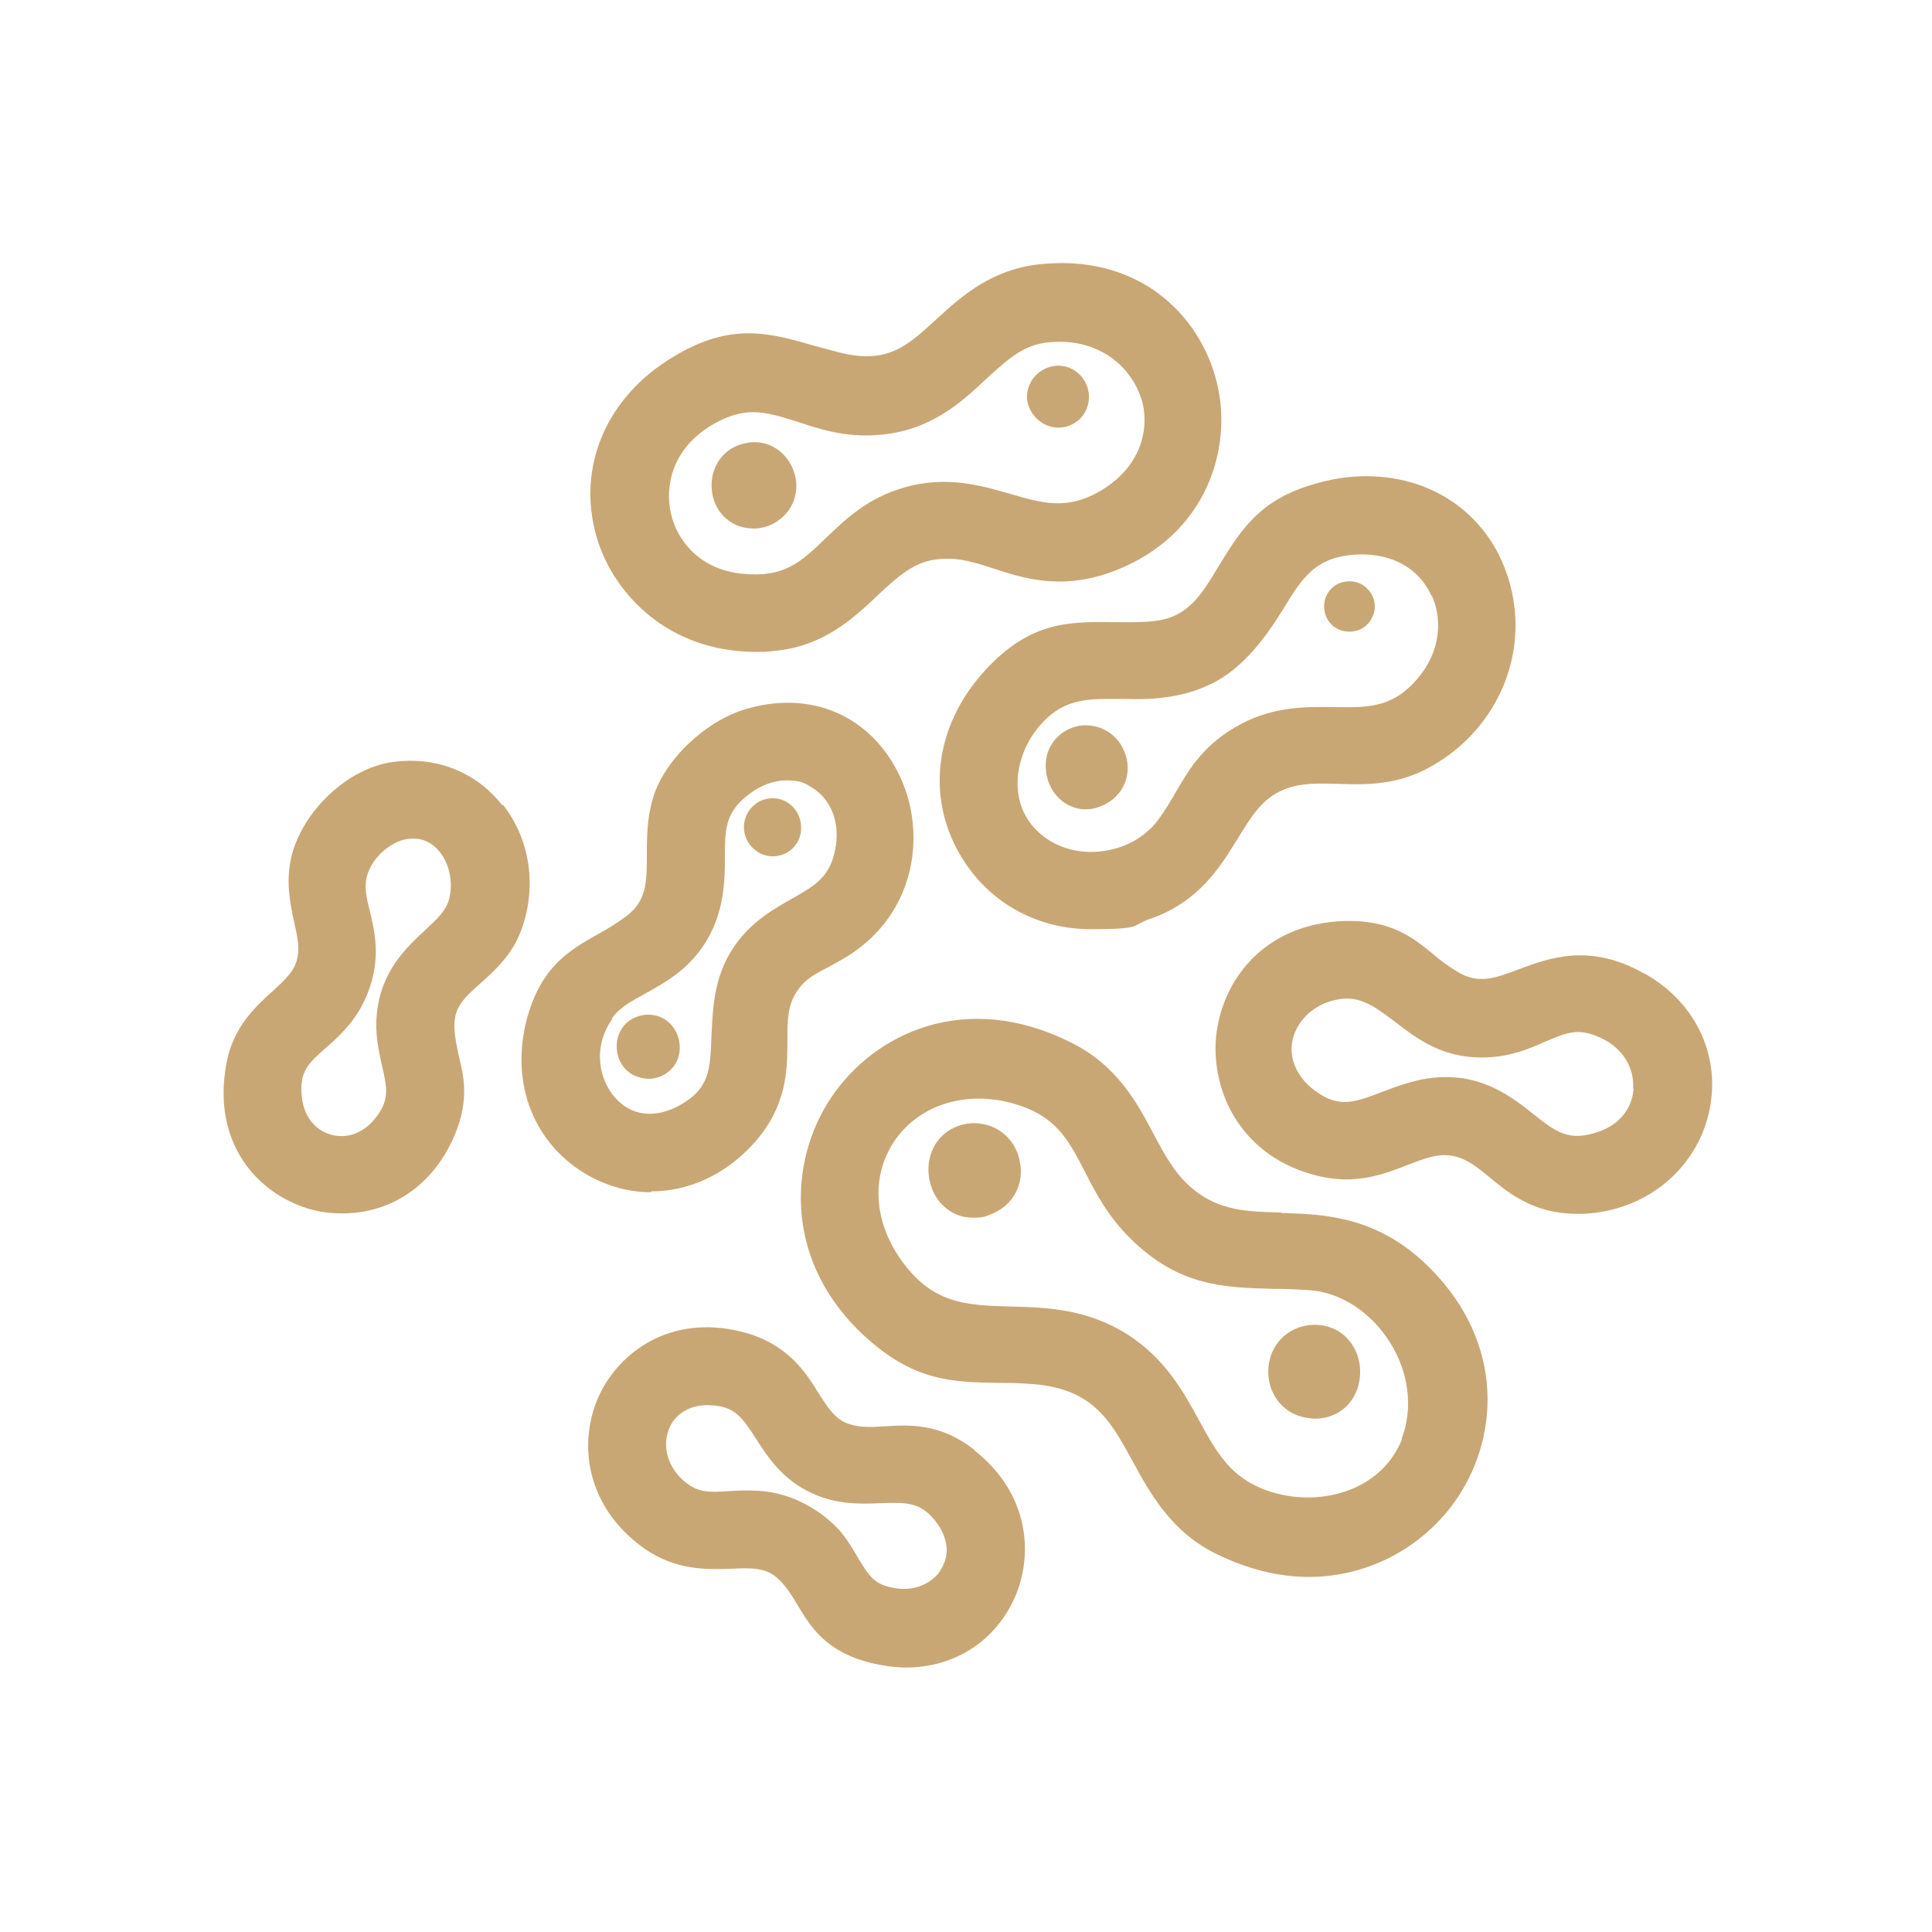 <svg xmlns="http://www.w3.org/2000/svg" width="40" height="40" viewBox="0 0 40 40" fill="none"><path d="M26.526 25.104C25.812 25.086 25.25 25.068 24.705 24.622C24.33 24.318 24.107 23.899 23.875 23.461C23.544 22.836 23.125 22.05 22.16 21.577C19.991 20.497 18.107 21.381 17.205 22.729C16.33 24.032 16.196 26.157 17.973 27.729C18.964 28.604 19.741 28.613 20.643 28.631C20.839 28.631 21.053 28.631 21.285 28.649C22.616 28.72 22.982 29.399 23.446 30.247C23.803 30.899 24.241 31.72 25.205 32.184C25.839 32.488 26.473 32.649 27.098 32.649C28.294 32.649 29.419 32.068 30.116 31.095C31.017 29.836 31.196 27.845 29.598 26.247C28.526 25.175 27.419 25.14 26.526 25.113V25.104ZM29.026 29.8C28.58 30.907 27.259 31.22 26.241 30.863C25.473 30.595 25.187 30.068 24.821 29.399C24.5 28.809 24.125 28.14 23.375 27.649C22.517 27.095 21.678 27.068 20.919 27.05C20.009 27.024 19.285 27.006 18.625 26.041C18.071 25.229 18.044 24.291 18.544 23.586C19.062 22.863 20.009 22.577 20.973 22.845C21.857 23.095 22.116 23.586 22.464 24.265C22.687 24.702 22.946 25.193 23.41 25.649C24.419 26.64 25.357 26.657 26.357 26.684C26.589 26.684 26.839 26.693 27.107 26.711C27.759 26.756 28.384 27.166 28.776 27.791C29.178 28.425 29.259 29.175 29.017 29.791L29.026 29.8Z" fill="#C9A774"></path><path d="M15.67 13.497C15.777 13.497 15.893 13.497 16 13.479C17.027 13.399 17.661 12.809 18.161 12.336C18.589 11.934 18.929 11.622 19.429 11.577C19.857 11.533 20.197 11.649 20.607 11.783C21.188 11.97 21.92 12.202 22.902 11.881C24.893 11.211 25.5 9.426 25.223 8.051C24.938 6.64 23.697 5.292 21.634 5.461C20.545 5.542 19.902 6.14 19.384 6.613C18.768 7.176 18.366 7.551 17.357 7.292C17.188 7.247 17.027 7.202 16.857 7.158C15.902 6.881 15.08 6.649 13.822 7.461C12.473 8.327 11.911 9.809 12.393 11.247C12.741 12.283 13.812 13.497 15.661 13.497H15.67ZM23.625 8.229C23.804 8.792 23.688 9.631 22.777 10.167C22.089 10.568 21.572 10.417 20.929 10.229C20.339 10.059 19.607 9.836 18.714 10.095C17.964 10.309 17.509 10.747 17.098 11.14C16.589 11.631 16.241 11.961 15.393 11.881C14.482 11.8 14.018 11.184 13.893 10.64C13.759 10.077 13.911 9.301 14.723 8.809C15.036 8.622 15.313 8.533 15.598 8.533C15.884 8.533 16.188 8.631 16.527 8.738C16.964 8.881 17.5 9.059 18.161 9.006C19.25 8.934 19.893 8.336 20.411 7.854C20.848 7.452 21.188 7.131 21.723 7.086C22.804 6.988 23.438 7.649 23.625 8.247V8.229Z" fill="#C9A774"></path><path d="M23.848 12.863C23.572 12.89 23.313 12.881 23.08 12.881H23.018C22.143 12.872 21.33 12.863 20.402 13.872C19.322 15.041 19.152 16.595 19.964 17.836C20.545 18.729 21.509 19.238 22.589 19.238C23.67 19.238 23.402 19.166 23.813 19.024C24.822 18.675 25.268 17.943 25.625 17.363C25.911 16.899 26.134 16.524 26.589 16.345C26.938 16.202 27.304 16.22 27.705 16.229C28.25 16.247 28.947 16.274 29.67 15.845C31.045 15.05 31.688 13.461 31.232 11.988C30.804 10.586 29.527 9.747 27.991 9.872C27.509 9.908 26.92 10.077 26.518 10.3C25.884 10.649 25.554 11.193 25.232 11.72C24.857 12.345 24.58 12.8 23.848 12.863ZM29.643 12.327C29.911 12.934 29.768 13.631 29.25 14.158C28.768 14.658 28.277 14.649 27.616 14.64C27.072 14.631 26.384 14.622 25.697 14.988C24.938 15.39 24.634 15.899 24.339 16.408C24.232 16.595 24.125 16.774 23.982 16.97C23.705 17.345 23.259 17.586 22.75 17.631C22.25 17.675 21.795 17.515 21.473 17.202C20.848 16.595 21.009 15.622 21.527 15.024C21.964 14.515 22.411 14.47 22.982 14.47H23.25C23.804 14.488 24.447 14.47 25.098 14.149C25.75 13.827 26.223 13.166 26.554 12.631C26.964 11.961 27.232 11.515 28.125 11.479C28.83 11.461 29.375 11.765 29.634 12.327H29.643Z" fill="#C9A774"></path><path d="M13.481 24.666C14.258 24.666 14.999 24.327 15.579 23.702C16.294 22.925 16.302 22.166 16.302 21.55C16.302 21.148 16.302 20.827 16.49 20.541C16.651 20.282 16.856 20.175 17.151 20.023C17.276 19.952 17.41 19.881 17.544 19.8C18.972 18.907 19.177 17.256 18.642 16.095C18.052 14.818 16.785 14.264 15.401 14.693C14.713 14.907 13.999 15.515 13.659 16.175C13.401 16.684 13.392 17.229 13.392 17.675C13.392 18.265 13.392 18.657 12.954 18.979C12.749 19.131 12.552 19.247 12.356 19.354C11.793 19.675 11.204 20.006 10.909 21.095C10.552 22.443 11.061 23.711 12.195 24.345C12.606 24.568 13.034 24.684 13.481 24.684V24.666ZM12.668 21.086C12.82 20.863 13.07 20.729 13.365 20.568C13.829 20.309 14.418 19.988 14.767 19.211C14.999 18.675 15.008 18.166 15.008 17.756C15.008 17.202 15.008 16.836 15.472 16.47C15.731 16.265 16.008 16.157 16.285 16.157C16.561 16.157 16.642 16.202 16.802 16.3C17.204 16.541 17.401 17.032 17.294 17.577C17.186 18.157 16.874 18.336 16.401 18.604C16.026 18.818 15.552 19.077 15.195 19.604C14.776 20.22 14.758 20.881 14.731 21.434C14.704 22.148 14.695 22.541 14.061 22.89C13.552 23.166 13.061 23.104 12.731 22.72C12.409 22.354 12.258 21.693 12.677 21.095L12.668 21.086Z" fill="#C9A774"></path><path d="M34.044 20.158C32.919 19.515 32.062 19.836 31.445 20.068C30.945 20.256 30.615 20.381 30.178 20.122C29.972 19.997 29.794 19.863 29.651 19.738C29.249 19.408 28.785 19.042 27.838 19.068C26.16 19.122 25.294 20.309 25.178 21.461C25.07 22.595 25.695 23.979 27.32 24.354C28.097 24.533 28.678 24.3 29.16 24.113C29.508 23.979 29.785 23.872 30.088 23.934C30.365 23.988 30.579 24.158 30.847 24.381C31.258 24.72 31.767 25.131 32.651 25.131C33.535 25.131 32.731 25.131 32.776 25.131C34.044 25.077 35.088 24.247 35.374 23.068C35.651 21.917 35.142 20.774 34.053 20.158H34.044ZM33.821 22.542C33.794 22.943 33.535 23.274 33.115 23.425C32.49 23.649 32.222 23.443 31.749 23.068C31.392 22.783 30.945 22.434 30.303 22.327C30.178 22.309 30.053 22.3 29.928 22.3C29.428 22.3 28.999 22.461 28.624 22.604C28.017 22.836 27.687 22.961 27.151 22.524C26.803 22.229 26.66 21.827 26.785 21.443C26.928 21.015 27.338 20.711 27.838 20.675C28.213 20.658 28.481 20.854 28.874 21.149C29.338 21.506 29.892 21.943 30.829 21.89C31.312 21.863 31.687 21.702 31.99 21.568C32.446 21.372 32.696 21.265 33.178 21.506C33.597 21.711 33.838 22.104 33.812 22.533L33.821 22.542Z" fill="#C9A774"></path><path d="M10.401 16.676C9.865 15.988 9.044 15.658 8.151 15.774C7.223 15.89 6.276 16.765 6.035 17.729C5.91 18.247 6.008 18.711 6.089 19.086C6.16 19.399 6.214 19.649 6.142 19.89C6.08 20.122 5.883 20.301 5.642 20.524C5.276 20.854 4.821 21.274 4.687 22.024C4.383 23.658 5.321 24.702 6.383 25.024C6.606 25.095 6.848 25.122 7.089 25.122C8.124 25.122 8.99 24.515 9.419 23.488C9.714 22.774 9.606 22.292 9.499 21.863C9.464 21.684 9.419 21.506 9.41 21.301C9.383 20.863 9.598 20.667 9.964 20.345C10.249 20.086 10.598 19.774 10.785 19.274C11.124 18.381 10.982 17.381 10.41 16.658L10.401 16.676ZM7.91 22.069C8.017 22.533 8.071 22.783 7.758 23.167C7.508 23.47 7.169 23.586 6.839 23.488C6.508 23.39 6.285 23.095 6.249 22.702C6.196 22.176 6.383 22.015 6.749 21.694C6.999 21.47 7.312 21.194 7.526 20.756C7.919 19.952 7.767 19.327 7.66 18.872C7.589 18.595 7.535 18.372 7.598 18.14C7.696 17.747 8.142 17.363 8.526 17.363C8.544 17.363 8.553 17.363 8.571 17.363C8.839 17.363 9.026 17.533 9.106 17.64C9.303 17.89 9.383 18.256 9.303 18.595C9.249 18.845 9.044 19.033 8.794 19.265C8.41 19.622 7.892 20.104 7.803 20.979C7.758 21.399 7.839 21.747 7.91 22.069Z" fill="#C9A774"></path><path d="M20.169 30.015C19.463 29.461 18.829 29.497 18.303 29.532C17.99 29.55 17.74 29.559 17.499 29.452C17.267 29.345 17.133 29.131 16.954 28.854C16.678 28.407 16.294 27.8 15.338 27.568C13.883 27.211 12.821 27.988 12.401 28.899C11.972 29.836 12.097 31.175 13.338 32.059C13.99 32.515 14.633 32.497 15.142 32.479C15.562 32.461 15.856 32.452 16.097 32.675C16.285 32.845 16.392 33.032 16.517 33.238C16.776 33.666 17.088 34.202 18.053 34.434C18.285 34.488 18.526 34.524 18.758 34.524C19.731 34.524 20.553 34.015 20.972 33.157C21.41 32.256 21.338 30.943 20.178 30.032L20.169 30.015ZM19.463 32.532C19.276 32.791 18.865 33.015 18.312 32.827C18.053 32.738 17.946 32.55 17.767 32.256C17.66 32.077 17.544 31.872 17.365 31.666L17.294 31.595C16.99 31.291 16.562 31.041 16.142 30.934C15.838 30.854 15.508 30.845 15.088 30.872C14.696 30.899 14.454 30.907 14.187 30.684C13.838 30.399 13.704 29.97 13.847 29.595C13.972 29.256 14.321 29.068 14.713 29.095C15.213 29.113 15.374 29.354 15.66 29.8C15.883 30.149 16.169 30.577 16.687 30.854C17.249 31.157 17.785 31.14 18.24 31.122C18.758 31.104 19.053 31.095 19.365 31.488C19.642 31.845 19.678 32.22 19.454 32.532H19.463Z" fill="#C9A774"></path><path d="M20.098 23.256C19.705 23.291 19.401 23.523 19.276 23.881C19.151 24.247 19.25 24.693 19.517 24.952C19.687 25.122 19.901 25.211 20.142 25.211C20.384 25.211 20.392 25.184 20.517 25.14C20.982 24.961 21.223 24.497 21.107 24.015C21 23.532 20.589 23.229 20.098 23.256Z" fill="#C9A774"></path><path d="M27.052 27.443C26.579 27.524 26.258 27.916 26.258 28.399C26.258 28.89 26.588 29.282 27.052 29.354C27.115 29.363 27.169 29.372 27.222 29.372C27.552 29.372 27.838 29.22 28.008 28.952C28.213 28.631 28.213 28.166 27.999 27.845C27.794 27.524 27.427 27.381 27.052 27.443Z" fill="#C9A774"></path><path d="M15.482 9.167C15.045 9.229 14.732 9.586 14.732 10.05C14.732 10.506 15.036 10.872 15.473 10.934C15.518 10.934 15.563 10.943 15.607 10.943C15.956 10.943 16.286 10.72 16.42 10.399C16.545 10.104 16.491 9.756 16.295 9.497C16.099 9.238 15.795 9.113 15.473 9.167H15.482Z" fill="#C9A774"></path><path d="M21.714 8.818C21.777 8.845 21.848 8.854 21.92 8.854C22.081 8.854 22.223 8.791 22.348 8.684C22.589 8.452 22.616 8.059 22.393 7.8C22.179 7.541 21.813 7.497 21.536 7.693C21.339 7.836 21.241 8.059 21.268 8.291C21.304 8.532 21.482 8.738 21.706 8.818H21.714Z" fill="#C9A774"></path><path d="M22.312 15.033C21.991 15.104 21.741 15.345 21.669 15.666C21.598 16.024 21.732 16.399 22.017 16.604C22.151 16.702 22.312 16.756 22.473 16.756C22.634 16.756 22.776 16.711 22.919 16.631C23.294 16.416 23.446 15.979 23.285 15.577C23.134 15.175 22.732 14.952 22.303 15.033H22.312Z" fill="#C9A774"></path><path d="M27.927 13.077C27.963 13.077 27.998 13.077 28.043 13.068C28.231 13.033 28.373 12.899 28.436 12.72C28.498 12.542 28.454 12.336 28.32 12.202C28.195 12.059 27.998 12.006 27.811 12.05C27.534 12.113 27.364 12.39 27.427 12.667C27.472 12.908 27.686 13.077 27.927 13.077Z" fill="#C9A774"></path><path d="M13.455 22.336C13.723 22.318 13.947 22.157 14.036 21.916C14.125 21.657 14.054 21.363 13.857 21.175C13.661 20.997 13.393 20.961 13.143 21.068C12.857 21.193 12.714 21.506 12.786 21.827C12.857 22.131 13.107 22.336 13.455 22.336Z" fill="#C9A774"></path><path d="M15.991 17.729C16.054 17.729 16.116 17.72 16.179 17.702C16.491 17.604 16.652 17.283 16.563 16.961C16.465 16.64 16.161 16.461 15.831 16.55C15.625 16.613 15.473 16.774 15.42 16.979C15.366 17.193 15.438 17.425 15.598 17.568C15.715 17.675 15.848 17.729 16 17.729H15.991Z" fill="#C9A774"></path></svg>